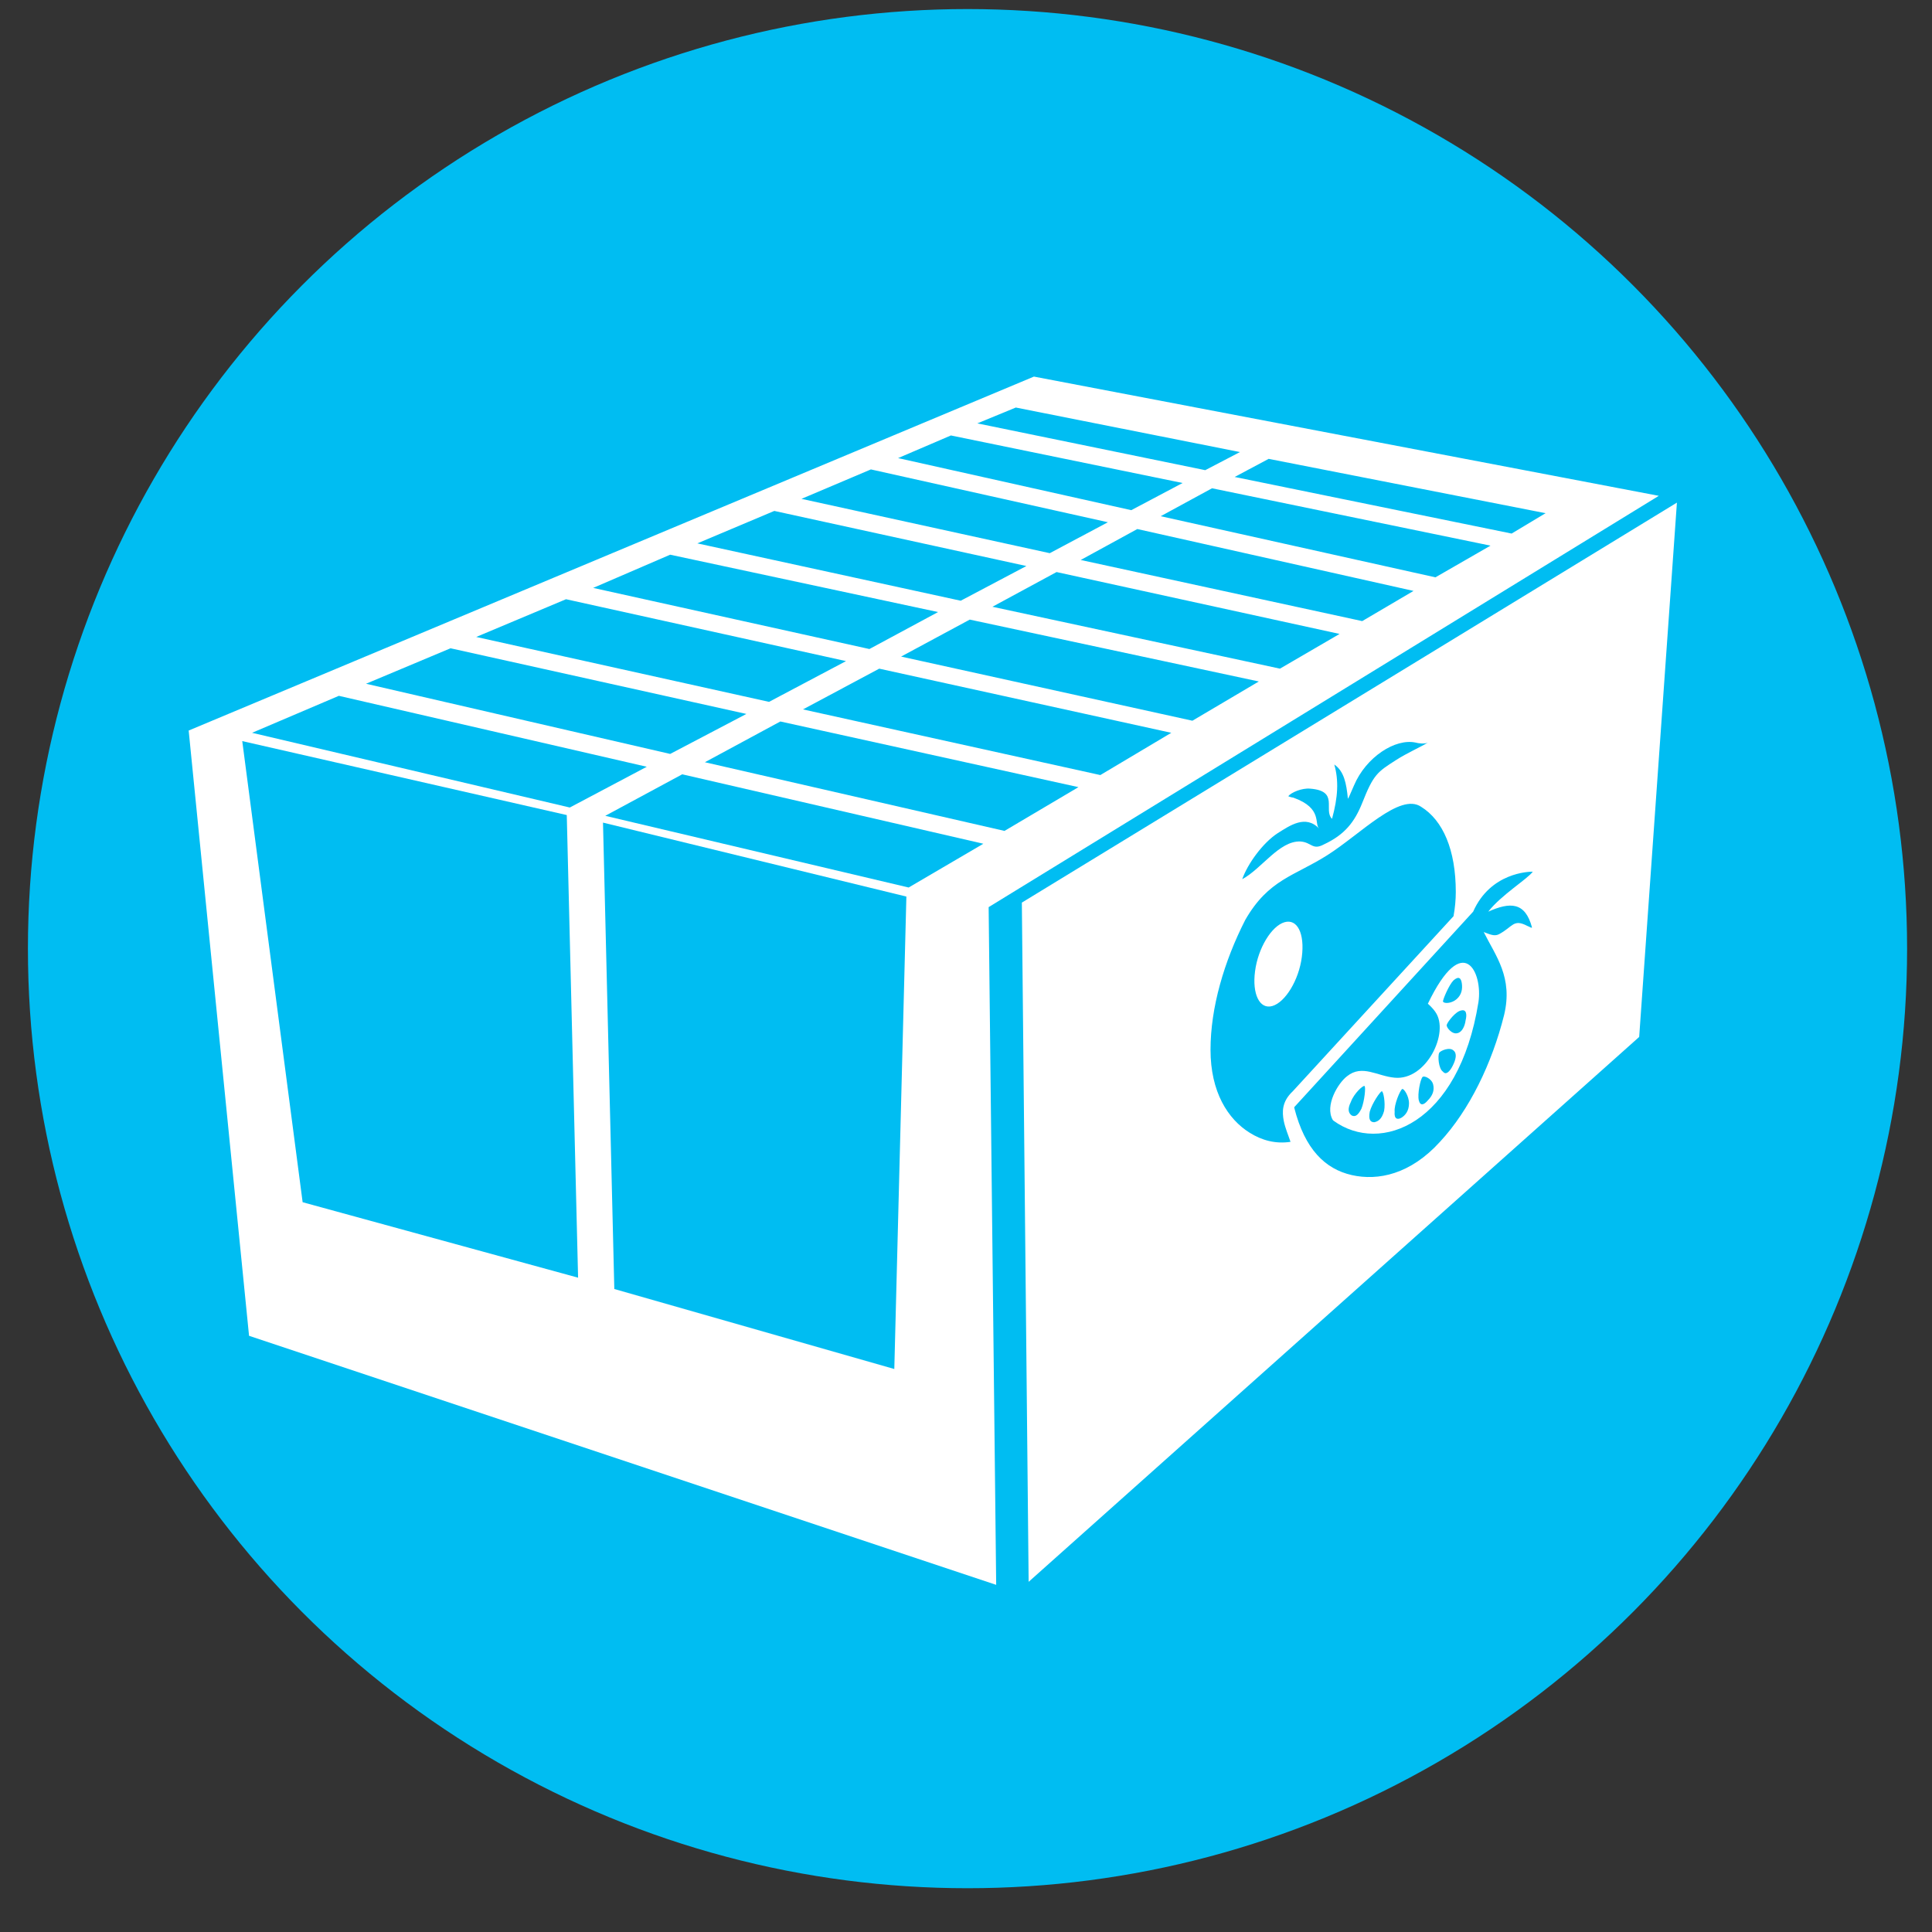 <?xml version="1.0" encoding="utf-8"?>
<!-- Generator: Adobe Illustrator 24.0.3, SVG Export Plug-In . SVG Version: 6.00 Build 0)  -->
<svg version="1.1" id="Layer_1" xmlns="http://www.w3.org/2000/svg" xmlns:xlink="http://www.w3.org/1999/xlink" x="0px" y="0px"
	 viewBox="0 0 256 256" style="enable-background:new 0 0 256 256;" xml:space="preserve">
<rect x="0" y="0" width="256" height="256" fill="#333333" stroke="none"/>
<style type="text/css">
	.st0{fill:#00BDF2;}
	.st1{fill:#FFFFFF;}
	.st2{fill-rule:evenodd;clip-rule:evenodd;fill:#00BDF2;}
</style>
<g id="Layer_1_1_">
	<g>
		<g>
			<circle class="st0" cx="128.2" cy="125.7" r="124.5"/>
		</g>
	</g>
</g>
<g>
	<g>
		<path class="st1" d="M219.8,65.7l-82.8-15.8l-112,46.9l8,80.2l99,33l-1-89.8L219.8,65.7z M133.1,110.1L93.4,101l10-5.4l39.5,8.7
			L133.1,110.1z M145.8,102.7L106.4,94l10.1-5.4l38.7,8.5L145.8,102.7z M158,95.5l-38.6-8.5l9.1-4.9l38.3,8.2L158,95.5z M169.6,88.6
			l-38.1-8.2l8.5-4.6l37.5,8.2L169.6,88.6z M180.5,82.3L180.5,82.3l-37.3-8.1l7.5-4.1l36.6,8.2L180.5,82.3z M190.2,76.5l-36.4-8.1
			l6.8-3.7l36.9,7.6L190.2,76.5z M204.8,68l-4.5,2.7h0l-36.7-7.5l4.5-2.4L204.8,68z M134.6,54L134.6,54l29.7,5.9l-4.6,2.4l-30.2-6.2
			L134.6,54z M126,57.7L126,57.7l30.7,6.3l-6.8,3.6L119,60.7L126,57.7z M115.4,62.2l31.4,7l-7.7,4.1l-32.9-7.2L115.4,62.2z
			 M102.6,67.7l33.4,7.3l-8.7,4.6L92.4,72L102.6,67.7z M88.8,73.5l35.5,7.6l-9.1,4.9l-36.6-8.1L88.8,73.5z M75,79.4l37.1,8.2
			L101.9,93l-38.8-8.6L75,79.4z M59.7,85.9l39.2,8.7l-10.1,5.3l-40.3-9.3L59.7,85.9z M44.9,92.2L44.9,92.2l40.8,9.4L75.5,107
			l-42.1-9.9L44.9,92.2z M40.1,159.3l-8-61.1l43,9.8l1.5,61.3L40.1,159.3z M118.5,181.4l-37.1-10.6L79.9,109l40.2,9.8L118.5,181.4z
			 M120.4,117.6l-40.2-9.5l10.2-5.5l39.9,9.2L120.4,117.6z"/>
		<polygon class="st1" points="135.4,119.6 222.2,66.6 217.2,137.4 136.3,209.6 		"/>
	</g>
	<g>
		<path class="st2" d="M175.9,113.3c4.4-2.8,9.6-8.3,12.4-6.4c2.9,1.8,4.6,5.7,4.6,11.3c0,1-0.1,2.1-0.3,3.2l-21.3,23.2
			c-1.5,1.4-1.4,2.8-1.2,3.9c0.2,1,0.6,1.9,0.9,2.8c-2,0.3-3.8-0.2-5.4-1.2c-2.9-1.8-5.2-5.4-5.2-11c0-5.6,1.8-11.7,4.6-17.2
			C168.1,116.5,171.5,116.1,175.9,113.3 M191.2,132.7c0-0.3,0.8-2.2,1.4-2.8c0.7-0.6,1-0.3,1.1,0.4c0.1,0.7,0,1.5-0.7,2.1
			S191.3,133,191.2,132.7 M191.7,135.8c0.1-0.4,1.2-1.8,1.9-1.9c0.7-0.2,0.8,0.5,0.6,1.3c-0.1,0.8-0.5,1.6-1.1,1.7
			C192.4,137.1,191.6,136.1,191.7,135.8 M190.7,139.5c0.2-0.3,1.4-0.8,1.9-0.3c0.5,0.4,0.3,1.2-0.1,2c-0.4,0.8-0.9,1.3-1.3,0.8
			C190.6,141.6,190.5,139.9,190.7,139.5 M180.8,143.9c0.2,0.1,0,2-0.4,3c-0.5,1-0.9,1.1-1.3,0.9c-0.4-0.3-0.6-0.8-0.1-1.8
			C179.4,144.9,180.6,143.8,180.8,143.9 M183.1,144.6c0.2,0,0.5,1.5,0.3,2.6c-0.3,1.1-0.8,1.4-1.3,1.5c-0.5,0-0.8-0.3-0.6-1.4
			C181.8,146.2,182.9,144.6,183.1,144.6 M185.8,144.3c0.2-0.1,0.9,0.9,0.9,1.9c0,1-0.5,1.6-1,1.9c-0.5,0.3-1,0.2-0.9-0.8
			C184.7,146.4,185.5,144.5,185.8,144.3 M188.5,142.7c0.2-0.2,1.2,0.2,1.4,1c0.2,0.8-0.1,1.5-0.7,2.1c-0.5,0.6-1,0.8-1.2,0
			C187.8,145,188.2,143,188.5,142.7 M203.1,115.5c-0.6,0.9-4.2,3.1-5.9,5.3c2.9-1.3,4.9-1.3,5.8,2.1c-0.1,0.1-0.3-0.1-0.6-0.2
			c-1.9-1-1.9,0.1-3.8,1.1c-0.6,0.3-1.2,0-2-0.3c1.6,3.2,3.9,6,2.7,11c-1.6,6.4-4.6,12.6-8.5,16.8c-3.9,4.3-8.2,5.2-11.7,4.4
			c-3.5-0.8-6.2-3.4-7.6-8.9l0-0.1l23.7-25.9C197.5,115.6,202.6,115.5,203.1,115.5 M189.2,133c0,0,0.6,0.5,1,1.1
			c1.9,2.7-1.2,9.1-5.4,8.7c-2.3-0.2-4.3-1.8-6.3-0.2c-1.2,0.9-3,3.9-1.9,5.8l0.1,0.1c6.2,4.5,16.6,0.5,19.2-15.7
			C196.5,128.9,193.9,123.2,189.2,133 M172.3,111.5c-2.8-0.1-5.1,3.6-7.7,5c0.7-2,2.7-4.8,4.7-6.1c1.6-1,3.7-2.5,5.5-0.6
			c-0.7-0.6,0.5-2.7-3.4-4.1c-0.1,0-0.5-0.1-0.7-0.2c0.4-0.5,1.8-1.1,2.9-1c3.9,0.3,1.7,2.8,2.9,4c0.8-2.9,0.9-5.1,0.3-7.2
			c1.3,0.9,1.6,2.5,1.8,4.5c0,0.2,0.4-0.8,0.8-1.7c1.6-3.8,5.5-6.3,8.2-5.7c0.3,0.1,1.2,0.2,1.6,0c-1,0.6-2.8,1.4-4.2,2.3
			c-2.5,1.6-3,1.9-4.5,5.7c-1,2.5-2.3,4.2-5.1,5.5C173.9,112.7,173.8,111.6,172.3,111.5 M170.2,122.2c-1.7,0.5-3.5,3.4-3.9,6.5
			c-0.4,3,0.6,5.1,2.3,4.6c1.7-0.5,3.5-3.4,3.9-6.5C172.9,123.7,171.9,121.7,170.2,122.2"/>
	</g>
</g>
</svg>
